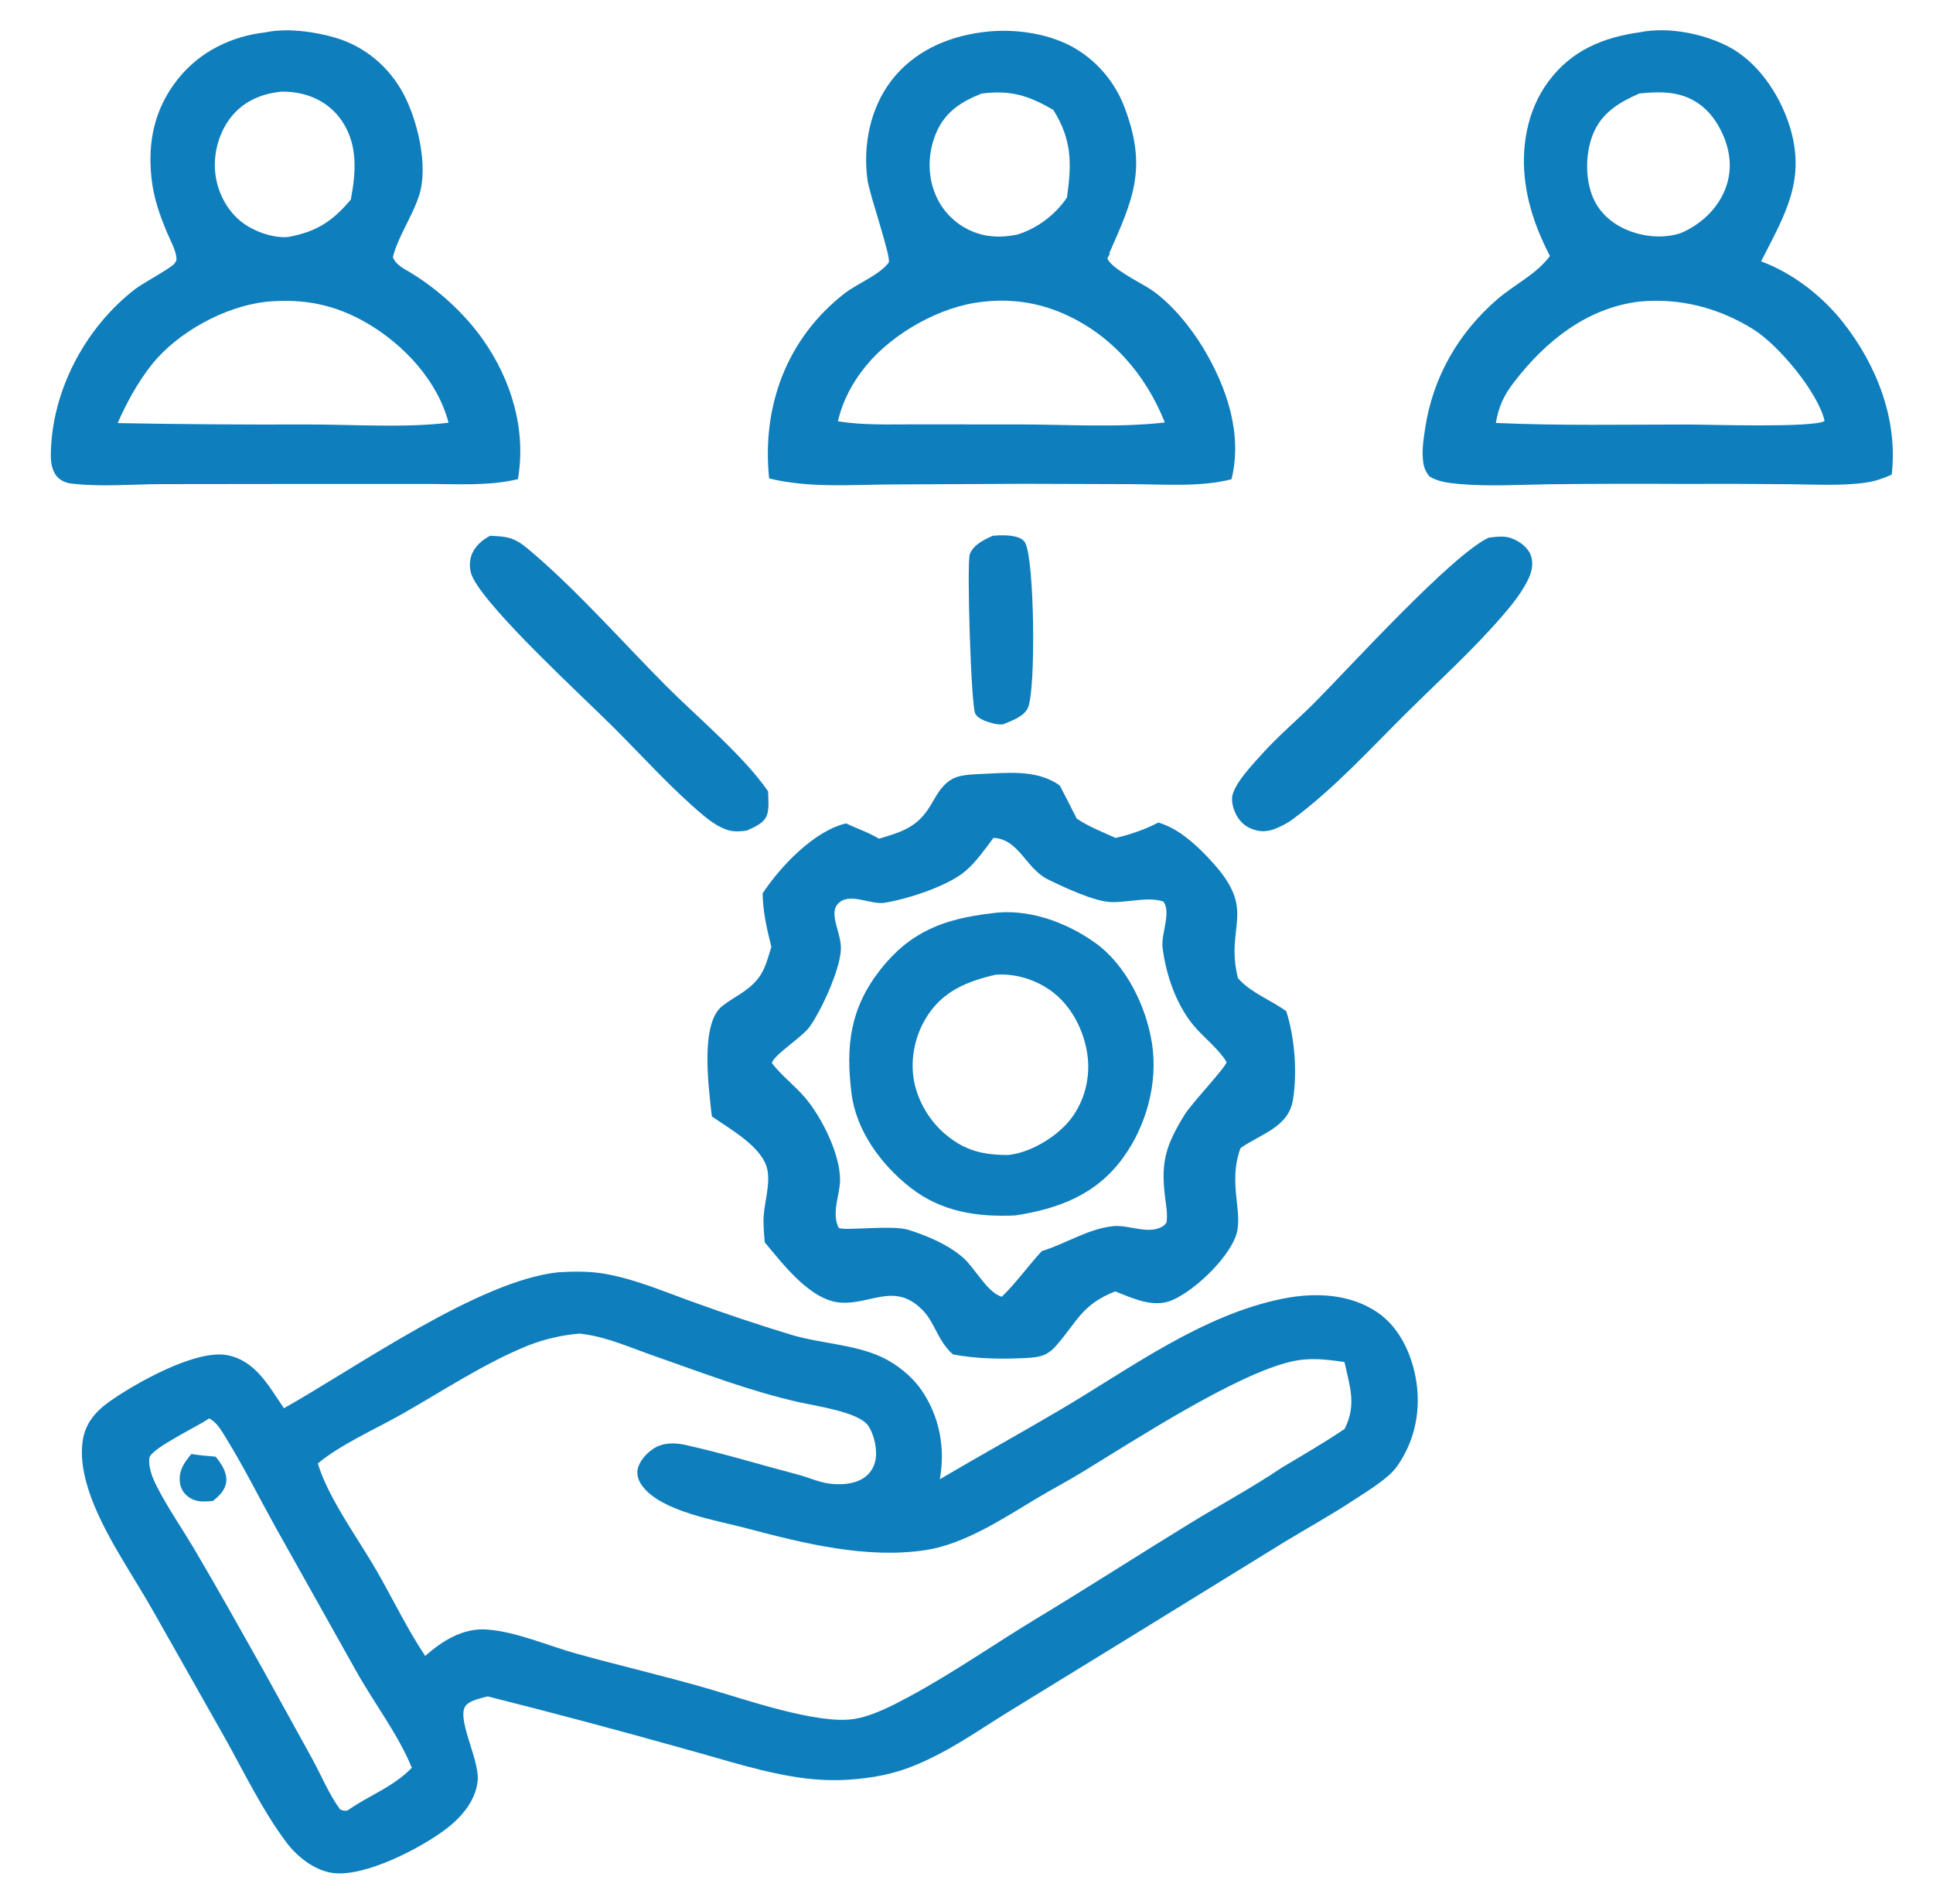 <svg xmlns="http://www.w3.org/2000/svg" width="65" height="64" viewBox="0 0 65 64" fill="none"><path d="M33.38 18.012C33.655 17.991 33.983 17.978 34.246 18.072C34.348 18.109 34.438 18.171 34.484 18.27C34.787 18.922 34.834 23.152 34.57 23.785C34.443 24.091 34.014 24.232 33.73 24.351C33.624 24.36 33.531 24.354 33.428 24.329C33.231 24.282 32.895 24.186 32.793 23.989C32.65 23.709 32.507 18.931 32.61 18.638C32.723 18.316 33.096 18.145 33.38 18.012Z" fill="#0F7EBC"></path><path d="M16.482 18.012C16.665 18.022 16.858 18.028 17.039 18.065C17.315 18.121 17.533 18.269 17.745 18.446C19.317 19.753 20.909 21.562 22.372 23.033C23.432 24.099 24.998 25.399 25.829 26.605C25.832 26.835 25.868 27.166 25.797 27.382C25.698 27.682 25.378 27.796 25.118 27.922C24.918 27.953 24.687 27.969 24.491 27.912C24.186 27.823 23.89 27.613 23.65 27.412C22.581 26.516 21.622 25.442 20.633 24.456C19.541 23.367 16.529 20.614 15.911 19.446C15.791 19.221 15.767 18.937 15.845 18.694C15.944 18.385 16.202 18.159 16.482 18.012Z" fill="#0F7EBC"></path><path d="M50.057 18.077C50.306 18.048 50.566 18.005 50.808 18.09C51.066 18.18 51.347 18.374 51.46 18.63C51.568 18.873 51.527 19.156 51.425 19.394C51.221 19.873 50.819 20.363 50.479 20.753C49.512 21.866 48.381 22.894 47.332 23.932C46.085 25.166 44.872 26.508 43.458 27.551C43.252 27.702 43.043 27.8 42.805 27.892C42.635 27.94 42.477 27.963 42.301 27.928C42.011 27.87 41.779 27.728 41.619 27.477C41.487 27.269 41.378 26.939 41.454 26.693C41.589 26.256 42.125 25.696 42.429 25.358C42.992 24.732 43.645 24.187 44.238 23.589C45.399 22.418 48.828 18.649 50.057 18.077Z" fill="#0F7EBC"></path><path d="M33.011 1.086C33.915 0.958 34.96 1.071 35.798 1.444C36.712 1.852 37.446 2.648 37.803 3.58C38.582 5.619 38.13 6.649 37.292 8.533L37.331 8.521L37.236 8.681C37.347 9.018 38.363 9.511 38.675 9.717C39.375 10.181 40.036 10.994 40.466 11.71C41.253 13.019 41.789 14.592 41.411 16.113C40.343 16.382 39.126 16.281 38.032 16.277L34.477 16.265L29.981 16.287C28.619 16.296 27.195 16.411 25.863 16.085C25.614 13.67 26.445 11.384 28.4 9.864C28.822 9.536 29.569 9.246 29.882 8.832C29.989 8.689 29.236 6.537 29.17 6.046C29.013 4.889 29.258 3.635 29.983 2.697C30.723 1.74 31.838 1.239 33.011 1.086ZM33.048 10.146C31.627 10.291 30.015 11.201 29.113 12.308C28.669 12.852 28.332 13.478 28.177 14.165C29.041 14.302 29.931 14.265 30.804 14.267L34.299 14.269C35.893 14.27 37.585 14.384 39.169 14.204C38.526 12.582 37.351 11.229 35.726 10.53C34.865 10.161 33.979 10.039 33.048 10.146ZM33.012 3.145C32.342 3.405 31.796 3.754 31.496 4.431C31.211 5.075 31.174 5.837 31.437 6.493C31.465 6.565 31.497 6.635 31.531 6.703C31.566 6.772 31.605 6.838 31.646 6.903C31.688 6.967 31.733 7.03 31.78 7.09C31.828 7.15 31.879 7.207 31.933 7.262C31.986 7.317 32.043 7.37 32.102 7.419C32.16 7.468 32.222 7.515 32.285 7.558C32.349 7.601 32.414 7.641 32.482 7.677C32.549 7.714 32.618 7.747 32.689 7.777C33.19 7.985 33.665 7.992 34.191 7.891C34.865 7.693 35.486 7.221 35.879 6.641C36.036 5.505 36.056 4.713 35.421 3.697C34.59 3.211 33.985 3.022 33.012 3.145Z" fill="#0F7EBC"></path><path d="M8.939 1.086C9.656 0.932 10.601 1.066 11.297 1.274C12.287 1.571 13.091 2.258 13.573 3.166C14.039 4.043 14.405 5.571 14.101 6.545C13.874 7.271 13.399 7.916 13.212 8.641C13.298 8.908 13.616 9.049 13.843 9.189C14.746 9.744 15.617 10.537 16.231 11.405C17.197 12.771 17.703 14.45 17.415 16.109C16.417 16.35 15.311 16.268 14.289 16.27L10.658 16.27L5.395 16.276C4.418 16.283 3.354 16.374 2.388 16.256C2.227 16.236 2.056 16.165 1.941 16.048C1.75 15.854 1.706 15.55 1.709 15.289C1.729 13.151 2.863 11.017 4.54 9.722C4.812 9.512 5.723 9.032 5.864 8.863C5.953 8.756 5.941 8.687 5.915 8.559C5.866 8.325 5.719 8.06 5.625 7.837C5.373 7.238 5.172 6.672 5.098 6.022C4.955 4.776 5.192 3.649 5.984 2.655C6.72 1.732 7.782 1.216 8.939 1.086ZM8.946 10.146C7.566 10.299 5.978 11.163 5.108 12.252C4.65 12.825 4.248 13.552 3.957 14.224C6.087 14.264 8.216 14.279 10.346 14.27C11.814 14.269 13.651 14.391 15.083 14.211C14.715 12.807 13.592 11.598 12.36 10.875C11.266 10.233 10.198 10.028 8.946 10.146ZM9.458 3.082C8.795 3.15 8.205 3.395 7.777 3.927C7.364 4.438 7.166 5.165 7.238 5.816C7.307 6.447 7.618 7.063 8.12 7.459C8.523 7.776 9.187 8.02 9.705 7.966C10.654 7.785 11.182 7.44 11.797 6.709C11.968 5.805 12.043 4.87 11.496 4.064C11.146 3.549 10.617 3.233 10.008 3.124C9.824 3.091 9.644 3.08 9.458 3.082Z" fill="#0F7EBC"></path><path d="M55.148 1.083C56.076 0.895 57.245 1.123 58.082 1.546C59.09 2.055 59.827 3.145 60.168 4.206C60.757 6.037 60.018 7.217 59.22 8.787C60.277 9.177 61.272 9.948 61.969 10.83C63.106 12.27 63.826 14.102 63.612 15.957C63.336 16.081 63.049 16.181 62.747 16.224C61.927 16.341 61.054 16.286 60.227 16.28C58.985 16.267 57.744 16.263 56.502 16.269C55.047 16.261 53.591 16.264 52.136 16.28C51.12 16.293 50.064 16.362 49.052 16.27C48.727 16.24 48.334 16.195 48.06 16.011C47.947 15.865 47.887 15.738 47.86 15.555C47.803 15.176 47.865 14.782 47.922 14.406C48.18 12.684 49.043 11.184 50.358 10.054C50.933 9.559 51.665 9.22 52.119 8.607C51.719 7.836 51.428 7.066 51.301 6.202C51.126 5.005 51.34 3.71 52.076 2.728C52.853 1.691 53.899 1.26 55.148 1.083ZM55.101 10.142C53.345 10.363 51.97 11.477 50.921 12.835C50.567 13.295 50.402 13.648 50.3 14.219C52.439 14.316 54.596 14.273 56.736 14.272C57.474 14.271 60.958 14.389 61.355 14.155C61.138 13.195 59.81 11.606 58.969 11.079C57.797 10.345 56.476 10.004 55.101 10.142ZM55.126 3.142C54.444 3.442 53.85 3.796 53.561 4.524C53.307 5.165 53.298 6.045 53.581 6.674C53.826 7.219 54.297 7.589 54.853 7.786C55.38 7.973 55.959 8.011 56.496 7.845C57.146 7.579 57.715 7.068 57.991 6.415C58.243 5.817 58.212 5.197 57.967 4.602C57.725 4.015 57.33 3.515 56.729 3.272C56.204 3.06 55.675 3.091 55.126 3.142Z" fill="#0F7EBC"></path><path d="M32.891 26.025C33.804 25.993 34.86 25.84 35.639 26.412C35.831 26.78 36.019 27.149 36.206 27.52C36.605 27.791 37.073 27.971 37.512 28.171C38.015 28.059 38.497 27.886 38.956 27.652C39.145 27.716 39.34 27.797 39.512 27.898C40.001 28.187 40.44 28.622 40.816 29.042C42.26 30.657 41.191 31.135 41.627 32.882C41.644 32.901 41.66 32.92 41.678 32.938C41.688 32.949 41.698 32.959 41.708 32.97C42.118 33.396 42.765 33.64 43.252 33.996C43.539 34.887 43.627 36.051 43.477 36.977C43.328 37.906 42.392 38.119 41.715 38.599C41.264 39.822 41.85 40.808 41.543 41.592C41.242 42.361 40.167 43.391 39.411 43.714C38.785 43.982 38.087 43.647 37.501 43.416C36.37 43.865 36.245 44.407 35.516 45.24C35.198 45.604 34.931 45.631 34.474 45.657C33.678 45.699 32.83 45.683 32.046 45.536C31.53 45.081 31.454 44.501 31.045 44.069C30.112 43.081 29.279 43.865 28.27 43.794C27.245 43.722 26.33 42.496 25.715 41.767C25.693 41.467 25.657 41.152 25.682 40.852C25.72 40.375 25.892 39.833 25.81 39.357C25.675 38.571 24.547 37.964 23.939 37.534C23.929 37.468 23.921 37.401 23.913 37.335C23.824 36.469 23.549 34.406 24.285 33.825C24.687 33.507 25.135 33.338 25.469 32.923L25.499 32.885C25.733 32.595 25.825 32.185 25.938 31.834C25.786 31.228 25.655 30.664 25.644 30.035C26.232 29.143 27.375 27.93 28.449 27.683C28.826 27.861 29.195 27.979 29.557 28.197C30.326 27.97 30.852 27.809 31.287 27.085C31.416 26.87 31.535 26.637 31.704 26.449C32.052 26.058 32.401 26.057 32.891 26.025ZM33.407 28.169C33.117 28.552 32.823 28.983 32.454 29.292C31.852 29.798 30.514 30.229 29.736 30.352C29.27 30.425 28.531 29.969 28.162 30.401C28.053 30.528 28.049 30.71 28.072 30.867C28.121 31.19 28.273 31.533 28.277 31.857C28.286 32.532 27.622 33.971 27.221 34.526C26.969 34.874 26.003 35.477 25.956 35.742C26.288 36.171 26.722 36.493 27.072 36.903C27.645 37.572 28.349 38.965 28.236 39.865C28.178 40.33 27.983 40.833 28.201 41.278C28.346 41.395 29.992 41.172 30.546 41.347C31.178 41.545 31.89 41.844 32.391 42.288C32.777 42.63 33.164 43.387 33.622 43.573C33.636 43.578 33.648 43.585 33.662 43.59C33.67 43.593 33.679 43.596 33.687 43.598C34.178 43.119 34.569 42.564 35.032 42.061C35.846 41.814 36.574 41.314 37.431 41.223C37.952 41.168 38.601 41.512 39.073 41.243C39.09 41.233 39.108 41.223 39.123 41.212C39.167 41.181 39.194 41.146 39.225 41.103C39.27 40.81 39.21 40.516 39.174 40.224C39.028 39.036 39.214 38.49 39.836 37.473C40.056 37.113 41.214 35.887 41.243 35.713C41.246 35.698 41.169 35.586 41.156 35.568C40.901 35.222 40.544 34.923 40.251 34.607C39.587 33.89 39.209 32.81 39.093 31.854C39.038 31.396 39.394 30.669 39.119 30.31C38.589 30.126 37.855 30.37 37.287 30.322C36.728 30.275 35.751 29.817 35.24 29.567C34.494 29.201 34.268 28.21 33.407 28.169Z" fill="#0F7EBC"></path><path d="M33.306 30.71C34.532 30.517 35.85 30.997 36.832 31.701C37.867 32.443 38.541 33.831 38.736 35.071C38.945 36.401 38.551 37.844 37.763 38.926C36.862 40.164 35.602 40.636 34.149 40.862C32.862 40.922 31.664 40.743 30.623 39.934C29.637 39.167 28.79 38.02 28.633 36.756C28.433 35.145 28.589 33.891 29.606 32.596C30.603 31.327 31.74 30.894 33.306 30.71ZM33.482 32.769C32.519 32.992 31.695 33.321 31.149 34.207C30.731 34.885 30.578 35.734 30.771 36.509C30.797 36.609 30.828 36.708 30.864 36.805C30.899 36.902 30.939 36.997 30.984 37.09C31.029 37.183 31.078 37.273 31.132 37.362C31.186 37.45 31.243 37.536 31.305 37.618C31.367 37.701 31.433 37.781 31.503 37.857C31.572 37.933 31.645 38.006 31.722 38.075C31.799 38.144 31.879 38.21 31.962 38.271C32.045 38.333 32.131 38.39 32.219 38.443C32.761 38.762 33.287 38.829 33.898 38.831C34.623 38.761 35.473 38.257 35.942 37.7C36.427 37.123 36.653 36.339 36.581 35.591C36.501 34.772 36.101 33.92 35.457 33.399C34.914 32.96 34.181 32.719 33.482 32.769Z" fill="#0F7EBC"></path><path d="M18.802 42.771C19.31 42.742 19.843 42.737 20.346 42.826C21.353 43.005 22.29 43.408 23.245 43.752C24.352 44.152 25.488 44.538 26.614 44.877C27.582 45.167 28.699 45.194 29.62 45.611C30.137 45.846 30.661 46.264 30.981 46.728C31.594 47.616 31.793 48.679 31.603 49.732C32.957 48.933 34.334 48.175 35.688 47.375C38.042 45.983 40.425 44.205 43.141 43.66C44.214 43.445 45.397 43.49 46.328 44.128C47.035 44.612 47.442 45.465 47.599 46.289C47.801 47.344 47.601 48.411 46.981 49.294C46.686 49.715 45.951 50.148 45.522 50.432C44.756 50.938 43.94 51.386 43.156 51.863L38.499 54.733L33.941 57.533C33.164 58.008 32.418 58.531 31.61 58.953C30.866 59.342 30.244 59.593 29.415 59.733C28.62 59.861 27.878 59.888 27.077 59.788C25.738 59.621 24.431 59.182 23.132 58.828C20.896 58.198 18.651 57.599 16.398 57.032C16.188 57.089 15.869 57.153 15.701 57.299C15.271 57.675 16.14 59.141 16.062 59.879C15.993 60.529 15.533 61.078 15.033 61.464C14.192 62.114 12.276 63.119 11.182 62.968C10.571 62.883 9.984 62.416 9.621 61.929C8.836 60.877 8.236 59.642 7.6 58.494L5.209 54.267C4.538 53.067 3.681 51.861 3.16 50.589C2.888 49.923 2.67 49.134 2.785 48.413C2.875 47.845 3.219 47.448 3.678 47.123C4.544 46.509 6.579 45.36 7.637 45.56C8.606 45.743 9.04 46.613 9.548 47.344C11.97 45.988 16.131 43.027 18.802 42.771ZM19.498 44.835C19.199 44.859 18.903 44.904 18.61 44.972C18.318 45.039 18.032 45.128 17.753 45.238C16.269 45.839 14.877 46.773 13.483 47.56C12.639 48.036 11.413 48.586 10.688 49.202C11.039 50.373 12.054 51.743 12.676 52.827C13.22 53.775 13.69 54.761 14.297 55.672C14.876 55.164 15.567 54.727 16.369 54.784C17.365 54.855 18.426 55.33 19.395 55.598C20.878 56.01 22.378 56.354 23.856 56.786C25.096 57.149 27.466 57.968 28.684 57.797C29.317 57.708 30.011 57.342 30.567 57.043C32.047 56.248 33.452 55.261 34.893 54.392C36.605 53.358 38.285 52.276 39.989 51.231C41.019 50.599 42.111 50.01 43.111 49.337C43.817 48.915 44.534 48.501 45.215 48.04C45.622 47.233 45.391 46.617 45.21 45.791C44.59 45.702 44.051 45.632 43.43 45.774C41.557 46.201 38.165 48.413 36.398 49.489C35.879 49.805 35.34 50.087 34.82 50.4C33.708 51.069 32.421 51.916 31.123 52.114C29.141 52.416 27.019 51.889 25.11 51.382C24.106 51.115 22.263 50.827 21.61 49.973C21.487 49.812 21.407 49.623 21.439 49.416C21.482 49.139 21.738 48.859 21.965 48.709C22.285 48.496 22.681 48.496 23.045 48.577C24.308 48.858 25.589 49.25 26.845 49.58C27.216 49.677 27.548 49.844 27.936 49.884C28.304 49.921 28.713 49.9 29.034 49.695C29.245 49.559 29.382 49.352 29.435 49.108C29.512 48.752 29.397 48.218 29.188 47.923C28.866 47.471 27.435 47.27 26.874 47.143C25.187 46.763 23.566 46.133 21.934 45.563C21.205 45.309 20.469 44.979 19.703 44.864C19.634 44.854 19.566 44.844 19.498 44.835ZM7.031 47.686C6.701 47.932 5.07 48.695 5.024 49.015C4.979 49.321 5.13 49.69 5.265 49.957C5.635 50.688 6.119 51.38 6.536 52.085C7.322 53.418 8.086 54.782 8.844 56.132L10.516 59.162C10.814 59.714 11.065 60.325 11.436 60.832C11.546 60.88 11.569 60.882 11.688 60.867C12.419 60.349 13.212 60.092 13.848 59.431C13.385 58.302 12.575 57.252 11.977 56.181L9.25 51.317C8.705 50.334 8.194 49.309 7.605 48.353C7.464 48.123 7.284 47.801 7.031 47.686Z" fill="#0F7EBC"></path><path d="M6.435 48.883C6.705 48.929 6.979 48.948 7.252 48.973C7.443 49.208 7.639 49.495 7.607 49.813C7.578 50.097 7.371 50.292 7.161 50.461C6.842 50.492 6.57 50.511 6.306 50.302C6.157 50.183 6.066 50.011 6.047 49.822C6.008 49.434 6.197 49.166 6.435 48.883Z" fill="#0F7EBC"></path></svg>